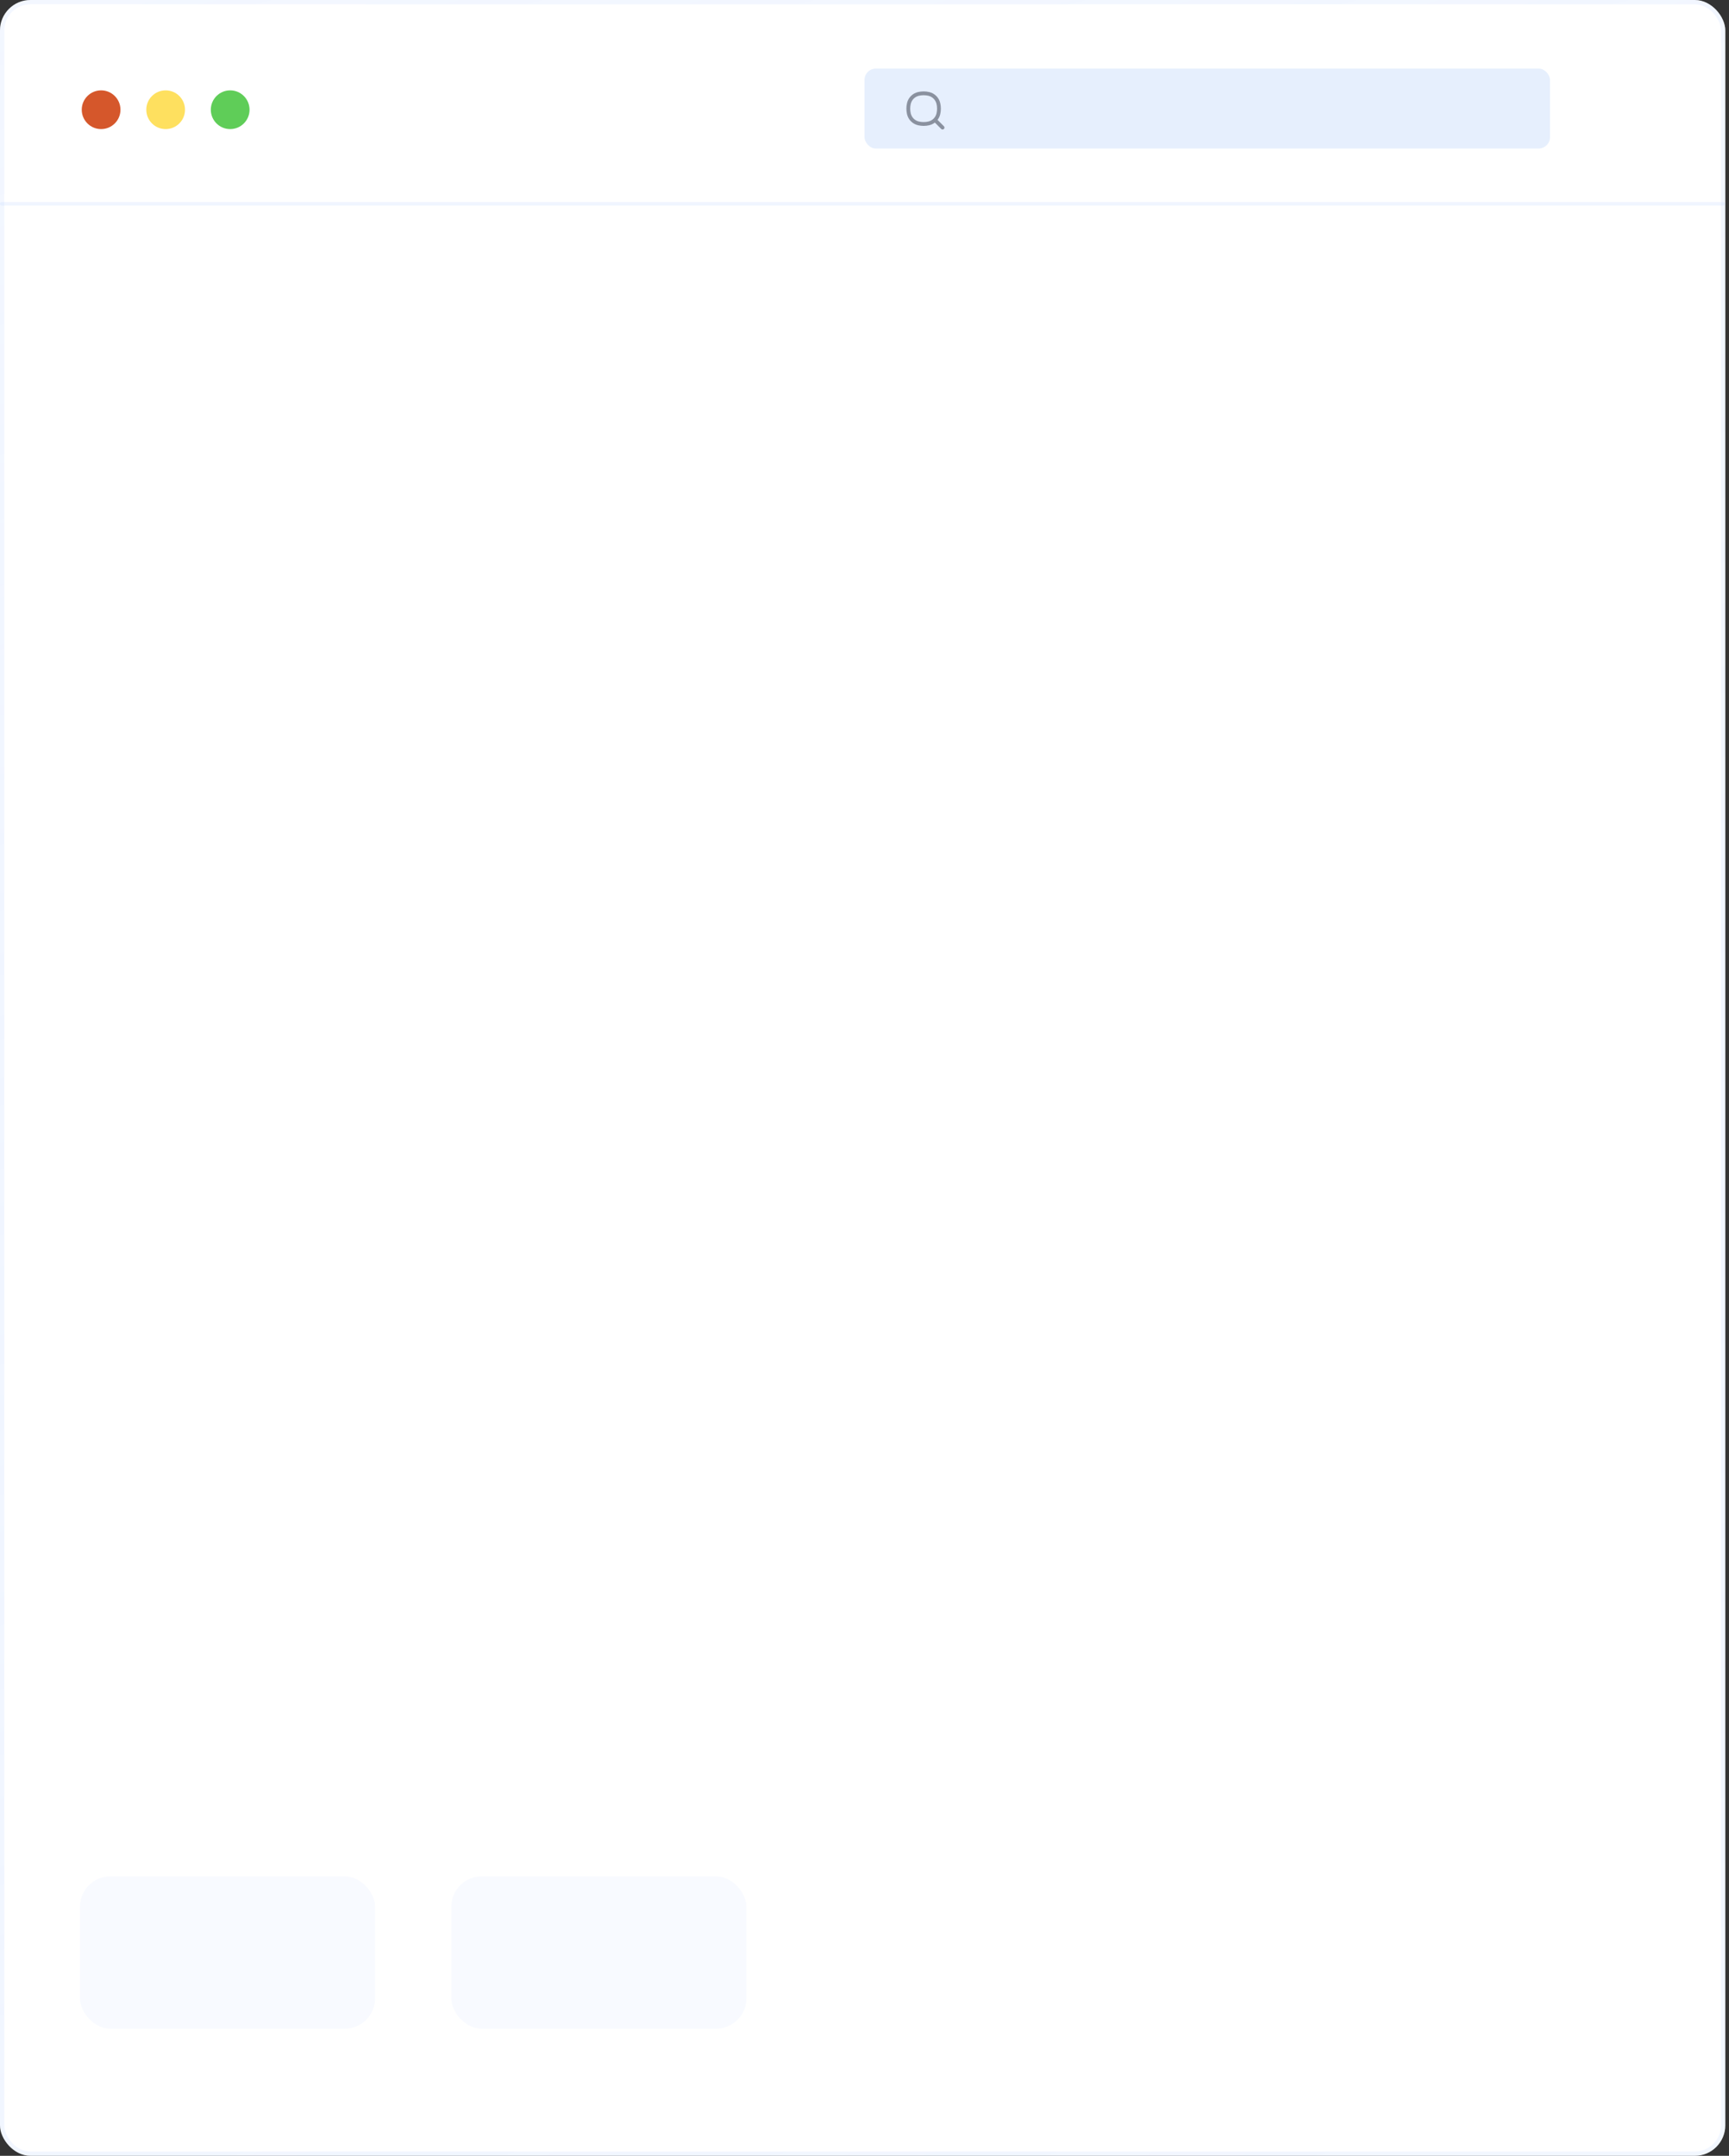 <?xml version="1.0" encoding="UTF-8"?> <svg xmlns="http://www.w3.org/2000/svg" width="454" height="566" viewBox="0 0 454 566" fill="none"><rect x="0" y="0" width="454" height="566" fill="#333333" stroke="none"/> <rect width="453.026" height="566" rx="8" fill="url(#paint0_linear)"></rect> <rect x="0.565" y="0.565" width="451.896" height="564.87" rx="7.435" stroke="url(#paint1_linear)" stroke-opacity="0.3" stroke-width="1.13"></rect> <rect x="227" y="18" width="180" height="21" rx="3" fill="#4D8EED" fill-opacity="0.14"></rect> <path d="M238.658 29.89L239.145 29.776L238.658 29.89ZM238.658 27.162L239.145 27.276L239.145 27.276L238.658 27.162ZM246.395 27.162L246.881 27.048L246.881 27.048L246.395 27.162ZM246.395 29.89L246.881 30.005L246.395 29.89ZM243.891 32.395L243.776 31.908L243.891 32.395ZM241.162 32.395L241.048 32.881L241.162 32.395ZM241.162 24.658L241.048 24.171L241.048 24.171L241.162 24.658ZM243.891 24.658L244.005 24.171L243.891 24.658ZM247.146 33.854C247.342 34.049 247.658 34.049 247.854 33.854C248.049 33.658 248.049 33.342 247.854 33.146L247.146 33.854ZM239.145 29.776C238.952 28.954 238.952 28.098 239.145 27.276L238.171 27.048C237.943 28.02 237.943 29.032 238.171 30.005L239.145 29.776ZM245.908 27.276C246.101 28.098 246.101 28.954 245.908 29.776L246.881 30.005C247.11 29.032 247.11 28.02 246.881 27.048L245.908 27.276ZM243.776 31.908C242.954 32.101 242.098 32.101 241.276 31.908L241.048 32.881C242.02 33.109 243.032 33.11 244.005 32.881L243.776 31.908ZM241.276 25.145C242.098 24.952 242.954 24.952 243.776 25.145L244.005 24.171C243.032 23.943 242.02 23.943 241.048 24.171L241.276 25.145ZM241.276 31.908C240.219 31.66 239.393 30.834 239.145 29.776L238.171 30.005C238.506 31.432 239.62 32.547 241.048 32.881L241.276 31.908ZM244.005 32.881C245.432 32.547 246.547 31.432 246.881 30.005L245.908 29.776C245.66 30.834 244.834 31.66 243.776 31.908L244.005 32.881ZM243.776 25.145C244.834 25.393 245.66 26.218 245.908 27.276L246.881 27.048C246.547 25.62 245.432 24.506 244.005 24.171L243.776 25.145ZM241.048 24.171C239.62 24.506 238.506 25.62 238.171 27.048L239.145 27.276C239.393 26.218 240.219 25.393 241.276 25.145L241.048 24.171ZM245.314 32.021L247.146 33.854L247.854 33.146L246.021 31.314L245.314 32.021Z" fill="#636A78" fill-opacity="0.7"></path> <rect x="21" y="492.623" width="77.5" height="40" rx="8" fill="#F8FAFF"></rect> <rect x="118.5" y="492.623" width="77.5" height="40" rx="8" fill="#F8FAFF"></rect> <circle cx="26.549" cy="28.808" r="5.084" fill="#D5572B"></circle> <circle cx="43.496" cy="28.808" r="5.084" fill="#FEE05F"></circle> <circle cx="60.441" cy="28.808" r="5.084" fill="#5FCD58"></circle> <rect y="53" width="453" height="1" rx="0.5" fill="url(#paint2_linear)" fill-opacity="0.3"></rect> <defs> <linearGradient id="paint0_linear" x1="226.513" y1="0" x2="226.513" y2="566" gradientUnits="userSpaceOnUse"> <stop stop-color="white"></stop> <stop offset="1" stop-color="white"></stop> </linearGradient> <linearGradient id="paint1_linear" x1="0" y1="0" x2="147.823" y2="617.442" gradientUnits="userSpaceOnUse"> <stop stop-color="#D6E4FF"></stop> <stop offset="1" stop-color="#A7C6FF" stop-opacity="0.5"></stop> </linearGradient> <linearGradient id="paint2_linear" x1="0" y1="53" x2="0" y2="54.153" gradientUnits="userSpaceOnUse"> <stop stop-color="#D6E4FF"></stop> <stop offset="1" stop-color="#A7C6FF" stop-opacity="0.5"></stop> </linearGradient> </defs> </svg> 